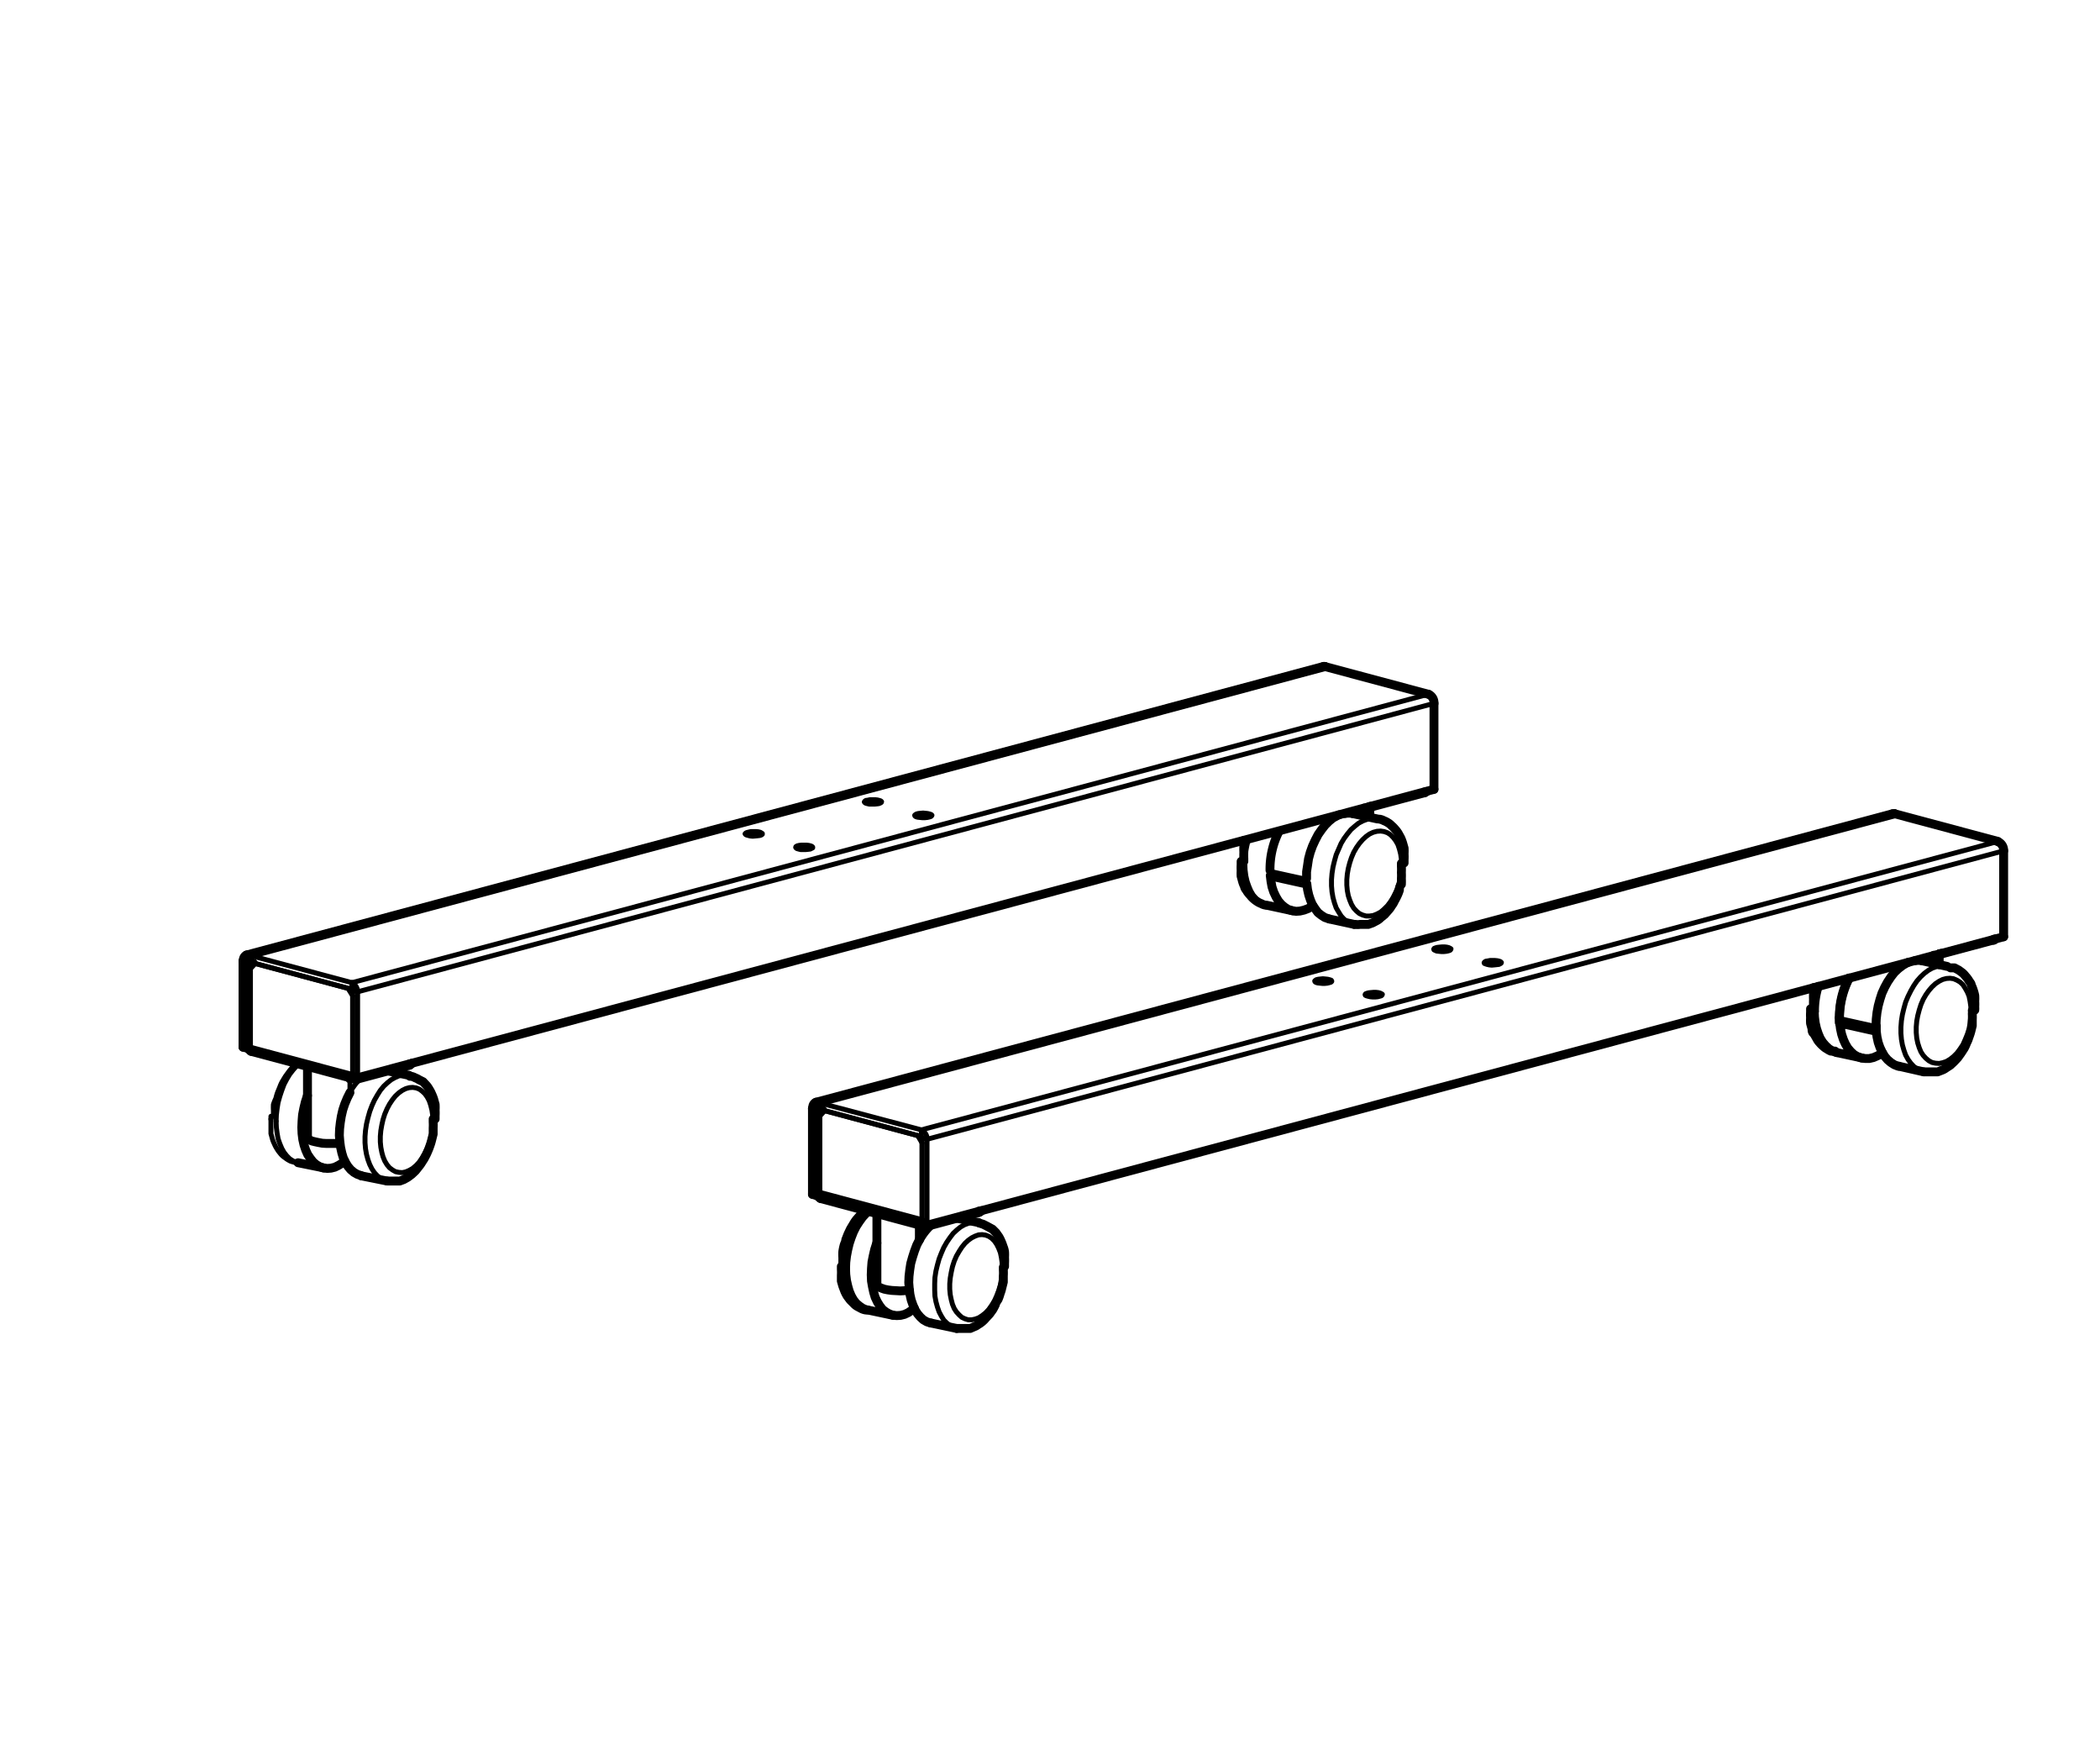 <svg xmlns="http://www.w3.org/2000/svg" width="30mm" height="25mm" viewBox="0 0 85.04 70.87"><defs><style>.cls-1,.cls-2,.cls-3{fill:none;}.cls-2,.cls-3{stroke:#000;stroke-linecap:round;stroke-linejoin:round;}.cls-2{stroke-width:0.36px;}.cls-3{stroke-width:0.2px;}</style></defs><g id="レイヤー_1" data-name="レイヤー 1"><rect class="cls-1" width="85.04" height="70.87"/></g><g id="レイヤー_2" data-name="レイヤー 2"><g id="SPLINE"><line class="cls-2" x1="78.52" y1="38.63" x2="78.55" y2="38.64"/></g><g id="SPLINE-2" data-name="SPLINE"><path class="cls-2" d="M74.94,33.68h.39l.17,0h0l.18-.07h0a.65.65,0,0,0,.16-.09h0l.17-.11h0l.15-.14h0l.15-.16h0l.13-.18h0l.13-.2h0a1.47,1.47,0,0,0,.1-.22h0a1,1,0,0,0,.09-.22h0a2.25,2.25,0,0,0,.08-.24h0l.06-.24h0l0-.24h0a1.94,1.94,0,0,0,0-.24h0a.57.57,0,0,0,0-.13" transform="translate(2.97 9.72)"/></g><g id="SPLINE-3" data-name="SPLINE"><path class="cls-2" d="M77,31.18a.57.57,0,0,0,0-.13h0a1.64,1.64,0,0,0,0-.23h0a1.57,1.57,0,0,0,0-.23h0a1.41,1.41,0,0,0-.06-.22h0a1.19,1.19,0,0,0-.08-.2h0c0-.07-.07-.13-.1-.19h0a1.09,1.09,0,0,0-.13-.17h0a.86.86,0,0,0-.13-.14h0l-.15-.11h0l-.17-.09h0l-.16,0h0" transform="translate(2.97 9.72)"/></g><g id="SPLINE-4" data-name="SPLINE"><line class="cls-2" x1="76.89" y1="43.17" x2="77.9" y2="43.4"/></g><g id="SPLINE-5" data-name="SPLINE"><line class="cls-2" x1="78.85" y1="39.13" x2="77.83" y2="38.9"/></g><g id="SPLINE-6" data-name="SPLINE"><line class="cls-3" x1="74.6" y1="41.53" x2="75.99" y2="41.84"/></g><g id="SPLINE-7" data-name="SPLINE"><line class="cls-2" x1="74.39" y1="42.62" x2="75.41" y2="42.84"/></g><g id="SPLINE-8" data-name="SPLINE"><line class="cls-2" x1="78.53" y1="39.06" x2="78.53" y2="38.63"/></g><g id="SPLINE-9" data-name="SPLINE"><path class="cls-2" d="M70.47,30.27h0a2,2,0,0,0,0,.24h0a2,2,0,0,0,0,.24h0a1.94,1.94,0,0,0,0,.24h0v.13" transform="translate(2.97 9.72)"/></g><g id="SPLINE-10" data-name="SPLINE"><path class="cls-2" d="M70.35,31.13v.13h0a1.64,1.64,0,0,0,0,.23h0a1.57,1.57,0,0,0,0,.23h0l.06.22h0c0,.07,0,.14.08.2h0l.11.19h0a.66.66,0,0,0,.12.17h0a.93.93,0,0,0,.14.14h0a.58.58,0,0,0,.15.11h0a.83.83,0,0,0,.16.09h0l.17,0h0" transform="translate(2.97 9.72)"/></g><g id="SPLINE-11" data-name="SPLINE"><path class="cls-2" d="M35.77,44.07h.38l.17,0h0l.16-.07h0a.51.51,0,0,0,.16-.09h0a.91.91,0,0,0,.16-.11h0a1.06,1.06,0,0,0,.15-.15h0l.15-.16h0l.13-.18h0a2.12,2.12,0,0,0,.11-.21h0c0-.06.07-.14.11-.21h0a1.55,1.55,0,0,0,.08-.23h0a1.55,1.55,0,0,0,.07-.23h0l.06-.24h0l0-.24h0a2,2,0,0,0,0-.25h0v-.11" transform="translate(2.97 9.72)"/></g><g id="SPLINE-12" data-name="SPLINE"><path class="cls-2" d="M37.71,41.56v-.13h0a1.94,1.94,0,0,0,0-.24h0a1.7,1.7,0,0,0,0-.22h0a.79.79,0,0,0-.06-.22h0a1.8,1.8,0,0,0-.08-.21h0a1.51,1.51,0,0,0-.09-.18h0l-.12-.17h0l-.14-.14h0L37,39.93h0l-.16-.08h0l-.16-.05h0" transform="translate(2.97 9.72)"/></g><g id="SPLINE-13" data-name="SPLINE"><line class="cls-2" x1="37.7" y1="53.57" x2="38.74" y2="53.79"/></g><g id="SPLINE-14" data-name="SPLINE"><line class="cls-2" x1="39.62" y1="49.5" x2="38.76" y2="49.33"/></g><g id="SPLINE-15" data-name="SPLINE"><line class="cls-2" x1="35.51" y1="49.14" x2="35.51" y2="52.01"/></g><g id="SPLINE-16" data-name="SPLINE"><line class="cls-2" x1="35.13" y1="53.04" x2="36.17" y2="53.26"/></g><g id="SPLINE-17" data-name="SPLINE"><path class="cls-2" d="M32.08,39.3l-.07.05h0l-.15.14h0l-.14.16h0a1.27,1.27,0,0,0-.13.19h0l-.12.2h0l-.1.21h0l-.09.23h0c0,.08-.05.15-.07.23h0a2,2,0,0,0-.05.24h0a1.87,1.87,0,0,0,0,.25h0c0,.08,0,.16,0,.24h0v.12" transform="translate(2.97 9.72)"/></g><g id="SPLINE-18" data-name="SPLINE"><path class="cls-2" d="M31.1,41.56v.12h0a1.94,1.94,0,0,1,0,.24h0c0,.08,0,.15,0,.23h0l.06.21h0l.08.21h0a1.74,1.74,0,0,0,.1.19h0l.12.16h0l.14.14h0a.61.61,0,0,0,.15.12h0l.15.08h0a.58.58,0,0,0,.17.06h0" transform="translate(2.97 9.72)"/></g><g id="SPLINE-19" data-name="SPLINE"><line class="cls-2" x1="76.64" y1="32.95" x2="33.05" y2="44.63"/></g><g id="ARC"><path class="cls-2" d="M75.56,28.91a.11.11,0,0,0,.08,0" transform="translate(2.97 9.72)"/></g><g id="LINE"><line class="cls-2" x1="78.61" y1="38.63" x2="80.74" y2="38.06"/></g><g id="ARC-2" data-name="ARC"><path class="cls-2" d="M77.77,28.35l.09-.06" transform="translate(2.97 9.72)"/></g><g id="LINE-2" data-name="LINE"><line class="cls-2" x1="33.31" y1="44.95" x2="33.12" y2="45.16"/></g><g id="LINE-3" data-name="LINE"><line class="cls-3" x1="37.16" y1="45.98" x2="33.31" y2="44.95"/></g><g id="LINE-4" data-name="LINE"><line class="cls-3" x1="37.34" y1="46.28" x2="37.16" y2="45.98"/></g><g id="LINE-5" data-name="LINE"><line class="cls-3" x1="37.34" y1="49.47" x2="37.34" y2="46.28"/></g><g id="LINE-6" data-name="LINE"><line class="cls-2" x1="33.12" y1="48.34" x2="37.34" y2="49.47"/></g><g id="LINE-7" data-name="LINE"><line class="cls-2" x1="33.12" y1="48.34" x2="33.12" y2="45.16"/></g><g id="ARC-3" data-name="ARC"><path class="cls-2" d="M34.39,39.84a.13.13,0,0,0,.16.1" transform="translate(2.97 9.72)"/></g><g id="ARC-4" data-name="ARC"><path class="cls-2" d="M30.16,38.62a.16.16,0,0,0,.11.19" transform="translate(2.97 9.72)"/></g><g id="LINE-8" data-name="LINE"><line class="cls-2" x1="39.64" y1="49.09" x2="37.52" y2="49.66"/></g><g id="ARC-5" data-name="ARC"><path class="cls-2" d="M36.67,39.37a.21.21,0,0,0,.11-.07" transform="translate(2.97 9.72)"/></g><g id="LWPOLYLINE"><polyline class="cls-3" points="79.82 40.97 79.81 40.75 79.78 40.54 79.74 40.34 79.67 40.17 79.58 40.01 79.49 39.87 79.37 39.76 79.25 39.69 79.11 39.63 78.97 39.61 78.82 39.62 78.67 39.66 78.53 39.73 78.38 39.83 78.24 39.96 78.11 40.11 77.99 40.28 77.88 40.47 77.79 40.68 77.72 40.9 77.66 41.13 77.62 41.35 77.6 41.58 77.6 41.81 77.62 42.03 77.66 42.23 77.72 42.42 77.79 42.59 77.88 42.73 77.99 42.85 78.11 42.95 78.24 43.02 78.38 43.05 78.53 43.06 78.67 43.03 78.82 42.98 78.97 42.89 79.11 42.78 79.25 42.64 79.37 42.48 79.49 42.3 79.58 42.1 79.67 41.88 79.74 41.66 79.78 41.43 79.81 41.2 79.82 40.97"/></g><g id="LWPOLYLINE-2" data-name="LWPOLYLINE"><polyline class="cls-2" points="75.98 41.74 76.01 41.98 76.06 42.21 76.13 42.41 76.22 42.6 76.32 42.77 76.44 42.91 76.57 43.02 76.71 43.11 76.86 43.17 76.89 43.17"/></g><g id="ARC-6" data-name="ARC"><path class="cls-2" d="M73,31.81c0,.06,0,.16,0,.21" transform="translate(2.97 9.72)"/></g><g id="LWPOLYLINE-3" data-name="LWPOLYLINE"><polyline class="cls-2" points="77.29 38.96 77.22 38.99 77.05 39.09 76.88 39.22 76.72 39.37 76.58 39.55 76.44 39.76 76.32 39.98 76.21 40.22 76.13 40.47 76.06 40.73 76.01 41 75.98 41.27 75.97 41.53"/></g><g id="ARC-7" data-name="ARC"><path class="cls-2" d="M74.87,29.18a1,1,0,0,0-.3,0" transform="translate(2.97 9.72)"/></g><g id="ARC-8" data-name="ARC"><path class="cls-2" d="M73,31.81v.05" transform="translate(2.97 9.72)"/></g><g id="LINE-9" data-name="LINE"><line class="cls-3" x1="75.97" y1="41.57" x2="74.49" y2="41.24"/></g><g id="ARC-9" data-name="ARC"><path class="cls-2" d="M71.52,31.48v.05" transform="translate(2.97 9.72)"/></g><g id="ARC-10" data-name="ARC"><path class="cls-2" d="M71.92,29.88a3.61,3.61,0,0,0-.4,1.6" transform="translate(2.97 9.72)"/></g><g id="LINE-10" data-name="LINE"><line class="cls-2" x1="75.97" y1="41.57" x2="75.97" y2="41.66"/></g><g id="ARC-11" data-name="ARC"><path class="cls-2" d="M73,31.94S73,32,73,32" transform="translate(2.97 9.72)"/></g><g id="LINE-11" data-name="LINE"><line class="cls-3" x1="74.49" y1="41.33" x2="75.97" y2="41.66"/></g><g id="LINE-12" data-name="LINE"><line class="cls-2" x1="74.49" y1="41.24" x2="74.49" y2="41.33"/></g><g id="ARC-12" data-name="ARC"><path class="cls-2" d="M71.53,31.7a.13.13,0,0,0,.1.11" transform="translate(2.97 9.72)"/></g><g id="ARC-13" data-name="ARC"><path class="cls-2" d="M71.52,31.61a.31.31,0,0,0,0,.09" transform="translate(2.97 9.72)"/></g><g id="ARC-14" data-name="ARC"><path class="cls-2" d="M71.89,29.89a3.41,3.41,0,0,0-.37,1.59" transform="translate(2.97 9.72)"/></g><g id="LWPOLYLINE-4" data-name="LWPOLYLINE"><polyline class="cls-2" points="76.23 42.63 76.2 42.66 76.03 42.75 75.87 42.82 75.7 42.86 75.54 42.86 75.38 42.84 75.22 42.78 75.08 42.7 74.95 42.58 74.83 42.44 74.73 42.27 74.65 42.09 74.58 41.88 74.53 41.65 74.5 41.41"/></g><g id="LWPOLYLINE-5" data-name="LWPOLYLINE"><polyline class="cls-3" points="40.59 51.35 40.58 51.12 40.55 50.91 40.51 50.72 40.44 50.54 40.36 50.38 40.27 50.25 40.16 50.14 40.04 50.06 39.91 50.01 39.77 49.99 39.63 50 39.49 50.05 39.35 50.12 39.21 50.22 39.08 50.34 38.95 50.5 38.84 50.67 38.73 50.86 38.64 51.07 38.57 51.29 38.52 51.52 38.48 51.75 38.46 51.98 38.46 52.2 38.48 52.42 38.52 52.62 38.57 52.81 38.64 52.98 38.73 53.12 38.84 53.24 38.95 53.34 39.08 53.4 39.21 53.44 39.35 53.44 39.49 53.41 39.63 53.36 39.77 53.27 39.91 53.16 40.04 53.02 40.16 52.85 40.27 52.67 40.36 52.47 40.44 52.26 40.51 52.03 40.55 51.8 40.58 51.58 40.59 51.35"/></g><g id="LWPOLYLINE-6" data-name="LWPOLYLINE"><polyline class="cls-2" points="37.23 50.2 37.12 50.42 37.03 50.66 36.95 50.91 36.88 51.16 36.84 51.42 36.81 51.68 36.8 51.93 36.82 52.18 36.85 52.42 36.9 52.64 36.97 52.84 37.05 53.03 37.15 53.19 37.27 53.33 37.39 53.44 37.53 53.52 37.68 53.57 37.7 53.57"/></g><g id="ARC-15" data-name="ARC"><path class="cls-2" d="M34.71,39.9a2.37,2.37,0,0,0-.45.59" transform="translate(2.97 9.72)"/></g><g id="LINE-13" data-name="LINE"><line class="cls-2" x1="37.23" y1="49.64" x2="37.29" y2="49.62"/></g><g id="LINE-14" data-name="LINE"><line class="cls-2" x1="37.23" y1="49.64" x2="37.23" y2="50.2"/></g><g id="LWPOLYLINE-7" data-name="LWPOLYLINE"><polyline class="cls-2" points="35.51 52.01 35.51 52.03 35.54 52.08 35.6 52.12 35.7 52.16 35.81 52.2 35.96 52.23 36.11 52.25 36.28 52.26 36.46 52.27 36.64 52.26 36.81 52.25 36.83 52.25"/></g><g id="LINE-15" data-name="LINE"><line class="cls-2" x1="37.3" y1="49.62" x2="37.23" y2="49.64"/></g><g id="LWPOLYLINE-8" data-name="LWPOLYLINE"><polyline class="cls-2" points="37.03 52.98 36.94 53.04 36.78 53.15 36.63 53.22 36.47 53.26 36.31 53.27 36.15 53.25 36.01 53.2 35.87 53.12 35.74 53.02 35.63 52.88 35.53 52.72 35.44 52.53 35.38 52.33 35.33 52.1 35.29 51.87 35.28 51.62 35.29 51.36 35.31 51.1 35.36 50.85 35.42 50.59 35.5 50.34 35.51 50.33"/></g><g id="ARC-16" data-name="ARC"><path class="cls-3" d="M34.57,36.41a.37.37,0,0,0-.23-.37" transform="translate(2.97 9.72)"/></g><g id="LINE-16" data-name="LINE"><line class="cls-3" x1="37.34" y1="46.07" x2="37.54" y2="46.13"/></g><g id="ARC-17" data-name="ARC"><path class="cls-3" d="M34.37,36.36a0,0,0,0,0,0,0" transform="translate(2.97 9.72)"/></g><g id="LINE-17" data-name="LINE"><line class="cls-3" x1="37.31" y1="46.02" x2="37.31" y2="45.75"/></g><g id="LINE-18" data-name="LINE"><line class="cls-3" x1="80.91" y1="34.07" x2="37.31" y2="45.75"/></g><g id="ARC-18" data-name="ARC"><path class="cls-2" d="M78.17,24.73a.38.38,0,0,0-.23-.37" transform="translate(2.97 9.72)"/></g><g id="LINE-19" data-name="LINE"><line class="cls-3" x1="81.14" y1="34.45" x2="37.54" y2="46.13"/></g><g id="LINE-20" data-name="LINE"><line class="cls-3" x1="37.54" y1="46.13" x2="37.54" y2="49.61"/></g><g id="LINE-21" data-name="LINE"><line class="cls-3" x1="37.34" y1="46.07" x2="37.34" y2="49.55"/></g><g id="LINE-22" data-name="LINE"><line class="cls-2" x1="37.34" y1="49.55" x2="37.54" y2="49.61"/></g><g id="LINE-23" data-name="LINE"><line class="cls-3" x1="33.13" y1="44.9" x2="37.31" y2="46.02"/></g><g id="LINE-24" data-name="LINE"><line class="cls-2" x1="33.13" y1="44.9" x2="33.13" y2="44.64"/></g><g id="LINE-25" data-name="LINE"><line class="cls-3" x1="33.13" y1="44.64" x2="37.31" y2="45.75"/></g><g id="LWPOLYLINE-9" data-name="LWPOLYLINE"><polyline class="cls-3" points="58.66 38.5 58.72 38.48 58.75 38.45 58.76 38.42 58.73 38.4 58.67 38.37 58.59 38.35 58.5 38.34 58.4 38.34 58.29 38.35 58.2 38.36 58.13 38.38 58.08 38.4 58.06 38.43 58.07 38.46 58.11 38.48 58.18 38.51 58.27 38.52 58.37 38.53 58.47 38.53 58.57 38.52 58.66 38.5"/></g><g id="LWPOLYLINE-10" data-name="LWPOLYLINE"><polyline class="cls-3" points="55.87 40.34 55.79 40.36 55.69 40.37 55.59 40.37 55.49 40.36 55.4 40.34 55.33 40.32 55.29 40.3 55.28 40.27 55.3 40.24 55.35 40.22 55.42 40.2 55.51 40.19 55.62 40.18 55.72 40.18 55.81 40.19 55.89 40.21 55.95 40.24 55.98 40.26 55.97 40.29 55.94 40.32 55.87 40.34"/></g><g id="LWPOLYLINE-11" data-name="LWPOLYLINE"><polyline class="cls-3" points="53.83 39.79 53.75 39.81 53.65 39.82 53.55 39.82 53.45 39.81 53.36 39.8 53.29 39.78 53.25 39.75 53.24 39.72 53.26 39.7 53.3 39.67 53.38 39.65 53.47 39.64 53.57 39.63 53.68 39.64 53.77 39.65 53.85 39.67 53.91 39.69 53.93 39.72 53.93 39.74 53.9 39.77 53.83 39.79"/></g><g id="LWPOLYLINE-12" data-name="LWPOLYLINE"><polyline class="cls-3" points="60.7 39.05 60.76 39.02 60.79 39 60.8 38.97 60.77 38.94 60.72 38.92 60.64 38.9 60.54 38.89 60.44 38.89 60.34 38.89 60.24 38.91 60.17 38.92 60.12 38.95 60.1 38.98 60.11 39.01 60.16 39.03 60.22 39.05 60.31 39.07 60.41 39.08 60.52 39.07 60.61 39.06 60.7 39.05"/></g><g id="LWPOLYLINE-13" data-name="LWPOLYLINE"><polyline class="cls-2" points="32.9 44.88 32.91 44.83 32.92 44.77 32.94 44.72 32.97 44.68 33 44.65 33.04 44.63 33.09 44.63 33.13 44.63"/></g><g id="LWPOLYLINE-14" data-name="LWPOLYLINE"><polyline class="cls-2" points="76.73 32.95 76.68 32.95 76.64 32.95"/></g><g id="LWPOLYLINE-15" data-name="LWPOLYLINE"><polyline class="cls-2" points="33.1 44.94 33.1 44.93 33.1 44.92 33.1 44.92 33.11 44.91 33.11 44.91 33.12 44.9 33.12 44.9 33.13 44.9"/></g><g id="LINE-26" data-name="LINE"><line class="cls-2" x1="33.1" y1="44.94" x2="32.9" y2="44.89"/></g><g id="LINE-27" data-name="LINE"><line class="cls-2" x1="33.1" y1="48.42" x2="33.1" y2="44.94"/></g><g id="LINE-28" data-name="LINE"><line class="cls-2" x1="33.1" y1="48.42" x2="32.9" y2="48.36"/></g><g id="SPLINE-20" data-name="SPLINE"><line class="cls-2" x1="33.23" y1="48.53" x2="37.45" y2="49.66"/></g><g id="LINE-29" data-name="LINE"><line class="cls-2" x1="37.54" y1="49.61" x2="81.14" y2="37.93"/></g><g id="LINE-30" data-name="LINE"><line class="cls-2" x1="81.14" y1="34.45" x2="81.14" y2="37.93"/></g><g id="LINE-31" data-name="LINE"><line class="cls-2" x1="76.73" y1="32.95" x2="33.13" y2="44.64"/></g><g id="LINE-32" data-name="LINE"><line class="cls-2" x1="76.73" y1="32.95" x2="80.91" y2="34.07"/></g><g id="LINE-33" data-name="LINE"><line class="cls-2" x1="32.9" y1="48.36" x2="32.9" y2="44.89"/></g><g id="LINE-34" data-name="LINE"><line class="cls-2" x1="33.1" y1="48.42" x2="33.13" y2="48.41"/></g><g id="LINE-35" data-name="LINE"><line class="cls-2" x1="78.61" y1="38.6" x2="78.61" y2="38.63"/></g><g id="LINE-36" data-name="LINE"><line class="cls-2" x1="80.74" y1="38.03" x2="80.74" y2="38.06"/></g><g id="LINE-37" data-name="LINE"><line class="cls-2" x1="37.52" y1="49.6" x2="37.52" y2="49.66"/></g><g id="LINE-38" data-name="LINE"><line class="cls-2" x1="39.64" y1="49.04" x2="39.64" y2="49.09"/></g><g id="LWPOLYLINE-16" data-name="LWPOLYLINE"><polyline class="cls-3" points="77.9 43.4 77.78 43.36 77.63 43.28 77.5 43.18 77.38 43.05 77.27 42.9 77.17 42.72 77.1 42.52 77.04 42.31 77 42.08 76.98 41.84 76.98 41.59 77 41.33 77.04 41.08 77.1 40.83 77.17 40.58 77.27 40.34 77.38 40.12 77.5 39.91 77.63 39.72 77.78 39.55 77.93 39.41 78.09 39.29 78.25 39.2 78.42 39.14 78.58 39.11 78.74 39.11 78.84 39.12"/></g><g id="LWPOLYLINE-17" data-name="LWPOLYLINE"><polyline class="cls-2" points="73.47 40.94 73.48 41.18 73.51 41.42 73.56 41.64 73.63 41.85 73.71 42.04 73.81 42.2 73.93 42.34 74.06 42.46 74.2 42.55 74.34 42.61 74.39 42.62"/></g><g id="ARC-19" data-name="ARC"><path class="cls-2" d="M70.66,30.22a3.37,3.37,0,0,0-.15,1" transform="translate(2.97 9.72)"/></g><g id="LINE-39" data-name="LINE"><line class="cls-2" x1="78.31" y1="38.68" x2="78.31" y2="39.01"/></g><g id="LWPOLYLINE-18" data-name="LWPOLYLINE"><polyline class="cls-3" points="38.74 53.79 38.6 53.75 38.47 53.67 38.34 53.57 38.22 53.45 38.12 53.29 38.03 53.12 37.96 52.92 37.9 52.7 37.86 52.48 37.85 52.23 37.85 51.98 37.86 51.73 37.9 51.47 37.96 51.22 38.03 50.97 38.12 50.74 38.22 50.51 38.34 50.3 38.47 50.11 38.6 49.94 38.75 49.8 38.9 49.68 39.06 49.59 39.22 49.53 39.38 49.49 39.53 49.49 39.61 49.5"/></g><g id="LWPOLYLINE-19" data-name="LWPOLYLINE"><polyline class="cls-2" points="34.24 51.37 34.25 51.61 34.28 51.85 34.33 52.07 34.39 52.28 34.47 52.47 34.56 52.63 34.67 52.77 34.8 52.88 34.93 52.97 35.07 53.03 35.13 53.04"/></g><g id="LWPOLYLINE-20" data-name="LWPOLYLINE"><polyline class="cls-2" points="35.16 49.05 35.07 49.13 34.93 49.28 34.8 49.46 34.67 49.66 34.56 49.88 34.47 50.11 34.39 50.35 34.33 50.6 34.28 50.86 34.25 51.11 34.24 51.37"/></g><g id="LINE-40" data-name="LINE"><line class="cls-2" x1="33.18" y1="44.92" x2="33.1" y2="44.94"/></g><g id="SPLINE-21" data-name="SPLINE"><line class="cls-2" x1="55.46" y1="32.66" x2="55.49" y2="32.67"/></g><g id="SPLINE-22" data-name="SPLINE"><line class="cls-2" x1="10.17" y1="42.57" x2="14.39" y2="43.7"/></g><g id="SPLINE-23" data-name="SPLINE"><path class="cls-2" d="M51.87,27.71h.05a.55.55,0,0,0,.18,0h.17l.17,0h0l.17-.06h0l.17-.09h0a.61.61,0,0,0,.16-.12h0l.16-.13h0l.15-.17h0a.83.83,0,0,0,.13-.18h0a.82.82,0,0,0,.12-.2h0a2.12,2.12,0,0,0,.11-.21h0a1.57,1.57,0,0,0,.09-.23h0c0-.07,0-.15.08-.23h0a2,2,0,0,0,0-.24h0a2,2,0,0,0,0-.24h0a2.11,2.11,0,0,0,0-.25h0v-.12" transform="translate(2.97 9.72)"/></g><g id="SPLINE-24" data-name="SPLINE"><path class="cls-2" d="M53.89,25.22v-.13h0a1.94,1.94,0,0,0,0-.24h0a1.85,1.85,0,0,0,0-.23h0l-.06-.21h0a1.8,1.8,0,0,0-.08-.21h0l-.1-.18h0a1.09,1.09,0,0,0-.13-.17h0a.93.93,0,0,0-.14-.14h0a.61.61,0,0,0-.15-.12h0a.8.8,0,0,0-.16-.08h0a.49.49,0,0,0-.17-.06h0" transform="translate(2.97 9.72)"/></g><g id="SPLINE-25" data-name="SPLINE"><line class="cls-2" x1="53.83" y1="37.21" x2="54.84" y2="37.43"/></g><g id="SPLINE-26" data-name="SPLINE"><line class="cls-2" x1="55.78" y1="33.16" x2="54.77" y2="32.94"/></g><g id="SPLINE-27" data-name="SPLINE"><line class="cls-3" x1="51.53" y1="35.57" x2="52.93" y2="35.88"/></g><g id="SPLINE-28" data-name="SPLINE"><line class="cls-2" x1="51.33" y1="36.66" x2="52.35" y2="36.88"/></g><g id="SPLINE-29" data-name="SPLINE"><line class="cls-2" x1="55.47" y1="33.09" x2="55.47" y2="32.67"/></g><g id="SPLINE-30" data-name="SPLINE"><path class="cls-2" d="M47.4,24.31h0a2,2,0,0,0,0,.24h0a2,2,0,0,0,0,.24h0a2.29,2.29,0,0,0,0,.25h0v.12" transform="translate(2.97 9.72)"/></g><g id="SPLINE-31" data-name="SPLINE"><path class="cls-2" d="M47.29,25.16v.13h0a1.94,1.94,0,0,0,0,.24h0a1.85,1.85,0,0,0,0,.23h0l.06.22h0a1.19,1.19,0,0,0,.08.2h0c0,.07.07.13.1.19h0a1,1,0,0,0,.13.16h0a.86.86,0,0,0,.13.14h0a1,1,0,0,0,.16.12h0a.8.8,0,0,0,.16.08h0a.49.49,0,0,0,.17.06h0" transform="translate(2.97 9.72)"/></g><g id="SPLINE-32" data-name="SPLINE"><path class="cls-2" d="M12.71,38.1h0l.17,0h0l.17,0h0l.17,0h0l.16-.06h0l.16-.09h0l.16-.12h0l.15-.14h0L14,37.5h0a1.27,1.27,0,0,0,.13-.19h0a1.32,1.32,0,0,0,.12-.2h0a2,2,0,0,0,.1-.21h0a2.18,2.18,0,0,0,.09-.23h0a2,2,0,0,0,.07-.23h0l.06-.24h0l0-.25h0a1.94,1.94,0,0,0,0-.24h0v-.12" transform="translate(2.97 9.72)"/></g><g id="SPLINE-33" data-name="SPLINE"><path class="cls-2" d="M14.65,35.59v-.13h0a1.79,1.79,0,0,0,0-.23h0a1.85,1.85,0,0,0,0-.23h0l-.06-.22h0a1.67,1.67,0,0,0-.08-.2h0a1.14,1.14,0,0,0-.1-.19h0a.91.91,0,0,0-.11-.16h0l-.14-.15h0L14,34h0a.8.8,0,0,0-.16-.08h0a.52.52,0,0,0-.16-.06h-.05" transform="translate(2.97 9.72)"/></g><g id="SPLINE-34" data-name="SPLINE"><line class="cls-2" x1="14.63" y1="47.61" x2="15.67" y2="47.82"/></g><g id="SPLINE-35" data-name="SPLINE"><line class="cls-2" x1="16.56" y1="43.54" x2="15.69" y2="43.36"/></g><g id="SPLINE-36" data-name="SPLINE"><line class="cls-2" x1="12.45" y1="43.18" x2="12.45" y2="46.05"/></g><g id="SPLINE-37" data-name="SPLINE"><line class="cls-2" x1="12.07" y1="47.08" x2="13.11" y2="47.29"/></g><g id="SPLINE-38" data-name="SPLINE"><path class="cls-3" d="M9,33.33,9,33.38H9l-.15.14h0a2.09,2.09,0,0,0-.14.17h0l-.13.18h0l-.12.2h0a1.47,1.47,0,0,0-.1.22h0l-.09.22h0a2.17,2.17,0,0,0-.07.24h0A2,2,0,0,0,8.1,35h0a2,2,0,0,0,0,.24h0c0,.08,0,.16,0,.24H8v.12" transform="translate(2.97 9.72)"/></g><g id="SPLINE-39" data-name="SPLINE"><path class="cls-3" d="M8,35.59v.13H8c0,.08,0,.16,0,.24h0c0,.07,0,.15,0,.22h0l.06.22h0a1.19,1.19,0,0,0,.08.2h0a1.14,1.14,0,0,0,.1.19h0a1,1,0,0,0,.12.17h0a.86.86,0,0,0,.13.14h0l.15.11h0a1.29,1.29,0,0,0,.16.09h0l.17.05h0" transform="translate(2.97 9.72)"/></g><g id="SPLINE-40" data-name="SPLINE"><line class="cls-2" x1="53.58" y1="26.99" x2="9.98" y2="38.67"/></g><g id="ARC-20" data-name="ARC"><path class="cls-2" d="M52.49,22.94a.1.1,0,0,0,.09,0" transform="translate(2.97 9.72)"/></g><g id="LINE-41" data-name="LINE"><line class="cls-2" x1="55.55" y1="32.67" x2="57.68" y2="32.1"/></g><g id="ARC-21" data-name="ARC"><path class="cls-2" d="M54.71,22.38a.16.16,0,0,0,.09-.05" transform="translate(2.97 9.72)"/></g><g id="LINE-42" data-name="LINE"><line class="cls-2" x1="10.25" y1="38.99" x2="10.06" y2="39.19"/></g><g id="LINE-43" data-name="LINE"><line class="cls-3" x1="14.09" y1="40.02" x2="10.25" y2="38.99"/></g><g id="LINE-44" data-name="LINE"><line class="cls-3" x1="14.28" y1="40.32" x2="14.09" y2="40.02"/></g><g id="LINE-45" data-name="LINE"><line class="cls-3" x1="14.28" y1="43.51" x2="14.28" y2="40.32"/></g><g id="LINE-46" data-name="LINE"><line class="cls-3" x1="10.06" y1="42.38" x2="14.28" y2="43.51"/></g><g id="LINE-47" data-name="LINE"><line class="cls-2" x1="10.06" y1="42.38" x2="10.06" y2="39.19"/></g><g id="ARC-22" data-name="ARC"><path class="cls-2" d="M11.32,33.87a.14.14,0,0,0,.16.11" transform="translate(2.97 9.72)"/></g><g id="ARC-23" data-name="ARC"><path class="cls-2" d="M7.09,32.66a.19.19,0,0,0,.11.19" transform="translate(2.97 9.72)"/></g><g id="LINE-48" data-name="LINE"><line class="cls-2" x1="16.58" y1="43.13" x2="14.45" y2="43.7"/></g><g id="ARC-24" data-name="ARC"><path class="cls-2" d="M13.61,33.41a.2.2,0,0,0,.1-.08" transform="translate(2.97 9.72)"/></g><g id="LWPOLYLINE-21" data-name="LWPOLYLINE"><polyline class="cls-3" points="56.76 35.01 56.75 34.79 56.72 34.58 56.67 34.38 56.61 34.2 56.52 34.04 56.42 33.91 56.31 33.8 56.19 33.72 56.05 33.67 55.91 33.65 55.76 33.66 55.61 33.7 55.46 33.77 55.32 33.87 55.18 34 55.05 34.15 54.93 34.32 54.82 34.51 54.73 34.72 54.66 34.93 54.6 35.16 54.56 35.39 54.54 35.62 54.54 35.84 54.56 36.06 54.6 36.27 54.66 36.45 54.73 36.62 54.82 36.77 54.93 36.89 55.05 36.99 55.18 37.05 55.32 37.09 55.46 37.09 55.61 37.07 55.76 37.01 55.91 36.93 56.05 36.81 56.19 36.67 56.31 36.51 56.42 36.33 56.52 36.13 56.61 35.92 56.67 35.7 56.72 35.47 56.75 35.24 56.76 35.01"/></g><g id="LWPOLYLINE-22" data-name="LWPOLYLINE"><polyline class="cls-2" points="52.92 35.78 52.95 36.02 53 36.24 53.07 36.45 53.15 36.64 53.26 36.8 53.37 36.95 53.51 37.06 53.65 37.15 53.8 37.2 53.83 37.21"/></g><g id="ARC-25" data-name="ARC"><path class="cls-3" d="M49.94,25.85a1.48,1.48,0,0,0,0,.21" transform="translate(2.97 9.72)"/></g><g id="LWPOLYLINE-23" data-name="LWPOLYLINE"><polyline class="cls-2" points="54.23 32.99 54.16 33.02 53.98 33.12 53.82 33.25 53.66 33.41 53.52 33.59 53.38 33.79 53.26 34.02 53.15 34.26 53.06 34.51 52.99 34.77 52.95 35.04 52.91 35.3 52.91 35.57"/></g><g id="ARC-26" data-name="ARC"><path class="cls-2" d="M51.8,23.22a.7.7,0,0,0-.29,0" transform="translate(2.97 9.72)"/></g><g id="ARC-27" data-name="ARC"><path class="cls-3" d="M49.94,25.85v0" transform="translate(2.97 9.72)"/></g><g id="LINE-49" data-name="LINE"><line class="cls-3" x1="52.91" y1="35.61" x2="51.42" y2="35.28"/></g><g id="ARC-28" data-name="ARC"><path class="cls-3" d="M48.46,25.52v0" transform="translate(2.97 9.72)"/></g><g id="ARC-29" data-name="ARC"><path class="cls-3" d="M48.86,23.92a3.54,3.54,0,0,0-.4,1.6" transform="translate(2.97 9.72)"/></g><g id="LINE-50" data-name="LINE"><line class="cls-3" x1="52.91" y1="35.61" x2="52.91" y2="35.69"/></g><g id="ARC-30" data-name="ARC"><path class="cls-3" d="M49.94,26a.22.22,0,0,0,0,.08" transform="translate(2.97 9.72)"/></g><g id="LINE-51" data-name="LINE"><line class="cls-3" x1="51.42" y1="35.37" x2="52.91" y2="35.69"/></g><g id="LINE-52" data-name="LINE"><line class="cls-3" x1="51.42" y1="35.28" x2="51.42" y2="35.37"/></g><g id="ARC-31" data-name="ARC"><path class="cls-3" d="M48.47,25.73a.14.14,0,0,0,.1.12" transform="translate(2.97 9.72)"/></g><g id="ARC-32" data-name="ARC"><path class="cls-3" d="M48.46,25.65a.22.22,0,0,0,0,.08" transform="translate(2.97 9.72)"/></g><g id="ARC-33" data-name="ARC"><path class="cls-2" d="M48.83,23.93a3.38,3.38,0,0,0-.37,1.59" transform="translate(2.97 9.72)"/></g><g id="LWPOLYLINE-24" data-name="LWPOLYLINE"><polyline class="cls-2" points="53.17 36.67 53.14 36.69 52.97 36.79 52.81 36.85 52.64 36.89 52.48 36.9 52.31 36.87 52.16 36.82 52.02 36.73 51.89 36.62 51.77 36.48 51.67 36.31 51.58 36.12 51.51 35.91 51.47 35.69 51.44 35.45"/></g><g id="LWPOLYLINE-25" data-name="LWPOLYLINE"><polyline class="cls-3" points="17.53 45.38 17.52 45.16 17.49 44.95 17.44 44.75 17.38 44.57 17.3 44.42 17.2 44.28 17.09 44.18 16.98 44.1 16.85 44.05 16.71 44.03 16.57 44.04 16.43 44.08 16.29 44.15 16.15 44.25 16.01 44.38 15.89 44.53 15.77 44.71 15.67 44.9 15.58 45.11 15.51 45.33 15.46 45.55 15.42 45.78 15.4 46.01 15.4 46.24 15.42 46.45 15.46 46.66 15.51 46.84 15.58 47.01 15.67 47.16 15.77 47.28 15.89 47.37 16.01 47.44 16.15 47.47 16.29 47.48 16.43 47.45 16.57 47.39 16.71 47.31 16.85 47.19 16.98 47.05 17.09 46.89 17.2 46.7 17.3 46.51 17.38 46.29 17.44 46.07 17.49 45.84 17.52 45.61 17.53 45.38"/></g><g id="LWPOLYLINE-26" data-name="LWPOLYLINE"><polyline class="cls-2" points="14.17 44.24 14.06 44.46 13.96 44.7 13.88 44.94 13.82 45.2 13.78 45.45 13.75 45.71 13.74 45.97 13.76 46.22 13.79 46.45 13.84 46.68 13.9 46.88 13.99 47.07 14.09 47.23 14.2 47.36 14.33 47.47 14.47 47.55 14.62 47.6 14.63 47.61"/></g><g id="ARC-34" data-name="ARC"><path class="cls-3" d="M11.65,33.93a2.37,2.37,0,0,0-.45.59" transform="translate(2.97 9.72)"/></g><g id="LINE-53" data-name="LINE"><line class="cls-2" x1="14.17" y1="43.68" x2="14.23" y2="43.65"/></g><g id="LINE-54" data-name="LINE"><line class="cls-3" x1="14.17" y1="43.68" x2="14.17" y2="44.24"/></g><g id="LWPOLYLINE-27" data-name="LWPOLYLINE"><polyline class="cls-2" points="12.45 46.05 12.45 46.07 12.48 46.12 12.54 46.16 12.63 46.2 12.75 46.23 12.89 46.26 13.05 46.29 13.22 46.3 13.4 46.3 13.57 46.3 13.75 46.29 13.76 46.29"/></g><g id="LINE-55" data-name="LINE"><line class="cls-2" x1="14.23" y1="43.65" x2="14.17" y2="43.68"/></g><g id="LWPOLYLINE-28" data-name="LWPOLYLINE"><polyline class="cls-2" points="13.96 47.02 13.88 47.08 13.72 47.18 13.56 47.26 13.4 47.3 13.25 47.31 13.09 47.29 12.95 47.24 12.81 47.16 12.68 47.05 12.57 46.91 12.46 46.75 12.38 46.57 12.31 46.36 12.26 46.14 12.23 45.9 12.22 45.65 12.23 45.4 12.25 45.14 12.3 44.88 12.36 44.63 12.44 44.38 12.45 44.36"/></g><g id="ARC-35" data-name="ARC"><path class="cls-3" d="M11.51,30.45a.4.4,0,0,0-.23-.38" transform="translate(2.97 9.72)"/></g><g id="LINE-56" data-name="LINE"><line class="cls-3" x1="14.28" y1="40.11" x2="14.48" y2="40.16"/></g><g id="ARC-36" data-name="ARC"><path class="cls-3" d="M11.31,30.39a.05.05,0,0,0,0-.05" transform="translate(2.97 9.72)"/></g><g id="LINE-57" data-name="LINE"><line class="cls-3" x1="14.25" y1="40.06" x2="14.25" y2="39.79"/></g><g id="LINE-58" data-name="LINE"><line class="cls-3" x1="57.84" y1="28.11" x2="14.25" y2="39.79"/></g><g id="ARC-37" data-name="ARC"><path class="cls-2" d="M55.1,18.77a.38.38,0,0,0-.22-.38" transform="translate(2.97 9.72)"/></g><g id="LINE-59" data-name="LINE"><line class="cls-3" x1="58.07" y1="28.48" x2="14.48" y2="40.16"/></g><g id="LINE-60" data-name="LINE"><line class="cls-2" x1="14.48" y1="43.64" x2="58.07" y2="31.96"/></g><g id="LINE-61" data-name="LINE"><line class="cls-3" x1="14.48" y1="40.16" x2="14.48" y2="43.64"/></g><g id="LINE-62" data-name="LINE"><line class="cls-2" x1="58.07" y1="28.48" x2="58.07" y2="31.96"/></g><g id="LINE-63" data-name="LINE"><line class="cls-3" x1="14.28" y1="40.11" x2="14.28" y2="43.59"/></g><g id="LINE-64" data-name="LINE"><line class="cls-2" x1="14.28" y1="43.59" x2="14.48" y2="43.64"/></g><g id="LINE-65" data-name="LINE"><line class="cls-3" x1="10.07" y1="38.94" x2="14.25" y2="40.06"/></g><g id="LINE-66" data-name="LINE"><line class="cls-2" x1="10.07" y1="38.94" x2="10.07" y2="38.67"/></g><g id="LINE-67" data-name="LINE"><line class="cls-3" x1="10.07" y1="38.67" x2="14.25" y2="39.79"/></g><g id="LINE-68" data-name="LINE"><line class="cls-2" x1="53.66" y1="26.99" x2="10.07" y2="38.67"/></g><g id="LINE-69" data-name="LINE"><line class="cls-2" x1="53.66" y1="26.99" x2="57.84" y2="28.11"/></g><g id="LWPOLYLINE-29" data-name="LWPOLYLINE"><polyline class="cls-3" points="35.59 32.54 35.66 32.51 35.69 32.49 35.7 32.46 35.67 32.43 35.61 32.41 35.53 32.39 35.44 32.38 35.33 32.38 35.23 32.38 35.14 32.4 35.06 32.41 35.02 32.44 35 32.47 35.01 32.49 35.05 32.52 35.12 32.54 35.21 32.56 35.31 32.56 35.41 32.56 35.51 32.55 35.59 32.54"/></g><g id="LWPOLYLINE-30" data-name="LWPOLYLINE"><polyline class="cls-3" points="32.81 34.38 32.73 34.39 32.63 34.4 32.53 34.4 32.42 34.4 32.34 34.38 32.27 34.36 32.23 34.33 32.22 34.31 32.23 34.28 32.28 34.25 32.36 34.23 32.45 34.22 32.55 34.22 32.66 34.22 32.75 34.23 32.83 34.25 32.88 34.27 32.91 34.3 32.91 34.33 32.87 34.35 32.81 34.38"/></g><g id="LWPOLYLINE-31" data-name="LWPOLYLINE"><polyline class="cls-3" points="30.77 33.83 30.69 33.84 30.59 33.85 30.48 33.86 30.38 33.85 30.3 33.83 30.23 33.81 30.19 33.79 30.17 33.76 30.2 33.73 30.24 33.71 30.32 33.69 30.41 33.67 30.51 33.67 30.61 33.67 30.71 33.68 30.79 33.7 30.84 33.73 30.87 33.75 30.87 33.78 30.83 33.81 30.77 33.83"/></g><g id="LWPOLYLINE-32" data-name="LWPOLYLINE"><polyline class="cls-3" points="37.64 33.08 37.7 33.06 37.73 33.03 37.74 33.01 37.71 32.98 37.65 32.96 37.57 32.94 37.48 32.93 37.38 32.92 37.27 32.93 37.18 32.94 37.11 32.96 37.06 32.99 37.04 33.01 37.05 33.04 37.09 33.07 37.16 33.09 37.25 33.1 37.35 33.11 37.45 33.11 37.55 33.1 37.64 33.08"/></g><g id="LWPOLYLINE-33" data-name="LWPOLYLINE"><polyline class="cls-2" points="9.84 38.92 9.85 38.86 9.86 38.81 9.88 38.76 9.91 38.72 9.94 38.69 9.98 38.67 10.02 38.66 10.07 38.67"/></g><g id="LWPOLYLINE-34" data-name="LWPOLYLINE"><polyline class="cls-2" points="53.66 26.99 53.62 26.98 53.58 26.99"/></g><g id="LWPOLYLINE-35" data-name="LWPOLYLINE"><polyline class="cls-2" points="10.04 38.97 10.04 38.97 10.04 38.96 10.04 38.95 10.05 38.95 10.05 38.94 10.06 38.94 10.06 38.94 10.07 38.94"/></g><g id="LINE-70" data-name="LINE"><line class="cls-2" x1="10.04" y1="38.97" x2="9.84" y2="38.92"/></g><g id="LINE-71" data-name="LINE"><line class="cls-2" x1="10.04" y1="42.45" x2="10.04" y2="38.97"/></g><g id="LINE-72" data-name="LINE"><line class="cls-2" x1="10.04" y1="42.45" x2="9.84" y2="42.4"/></g><g id="LINE-73" data-name="LINE"><line class="cls-2" x1="9.84" y1="42.4" x2="9.84" y2="38.92"/></g><g id="LINE-74" data-name="LINE"><line class="cls-2" x1="10.04" y1="42.45" x2="10.07" y2="42.44"/></g><g id="LINE-75" data-name="LINE"><line class="cls-2" x1="55.55" y1="32.64" x2="55.55" y2="32.67"/></g><g id="LINE-76" data-name="LINE"><line class="cls-2" x1="57.68" y1="32.07" x2="57.68" y2="32.1"/></g><g id="LINE-77" data-name="LINE"><line class="cls-2" x1="14.45" y1="43.64" x2="14.45" y2="43.7"/></g><g id="LINE-78" data-name="LINE"><line class="cls-2" x1="16.58" y1="43.08" x2="16.58" y2="43.13"/></g><g id="LWPOLYLINE-36" data-name="LWPOLYLINE"><polyline class="cls-3" points="54.84 37.43 54.71 37.39 54.57 37.32 54.43 37.22 54.31 37.09 54.21 36.93 54.11 36.76 54.04 36.56 53.98 36.34 53.94 36.11 53.92 35.87 53.92 35.62 53.94 35.37 53.98 35.11 54.04 34.86 54.11 34.61 54.21 34.38 54.31 34.15 54.43 33.95 54.57 33.76 54.71 33.59 54.87 33.45 55.02 33.33 55.19 33.24 55.35 33.18 55.52 33.15 55.68 33.15 55.78 33.16"/></g><g id="LWPOLYLINE-37" data-name="LWPOLYLINE"><polyline class="cls-3" points="50.41 34.97 50.42 35.22 50.45 35.46 50.5 35.68 50.57 35.88 50.65 36.07 50.75 36.24 50.87 36.38 50.99 36.5 51.13 36.58 51.28 36.64 51.33 36.66"/></g><g id="ARC-38" data-name="ARC"><path class="cls-3" d="M47.59,24.26a3.71,3.71,0,0,0-.15,1" transform="translate(2.97 9.72)"/></g><g id="LINE-79" data-name="LINE"><line class="cls-2" x1="55.25" y1="32.72" x2="55.25" y2="33.04"/></g><g id="LWPOLYLINE-38" data-name="LWPOLYLINE"><polyline class="cls-3" points="15.67 47.82 15.54 47.78 15.4 47.71 15.28 47.61 15.16 47.48 15.06 47.33 14.97 47.15 14.9 46.96 14.84 46.74 14.8 46.51 14.78 46.27 14.78 46.02 14.8 45.77 14.84 45.51 14.9 45.26 14.97 45.01 15.06 44.77 15.16 44.55 15.28 44.34 15.4 44.15 15.54 43.98 15.69 43.84 15.84 43.72 16 43.63 16.16 43.56 16.31 43.53 16.47 43.53 16.55 43.54"/></g><g id="LWPOLYLINE-39" data-name="LWPOLYLINE"><polyline class="cls-3" points="11.18 45.4 11.19 45.65 11.22 45.88 11.26 46.11 11.33 46.31 11.41 46.5 11.5 46.66 11.61 46.8 11.73 46.92 11.87 47.01 12.01 47.06 12.07 47.08"/></g><g id="LWPOLYLINE-40" data-name="LWPOLYLINE"><polyline class="cls-3" points="12.1 43.08 12.01 43.16 11.87 43.32 11.73 43.5 11.61 43.7 11.5 43.91 11.41 44.15 11.33 44.39 11.26 44.64 11.22 44.89 11.19 45.15 11.18 45.4"/></g><g id="LINE-80" data-name="LINE"><line class="cls-2" x1="10.12" y1="38.95" x2="10.04" y2="38.97"/></g></g></svg>